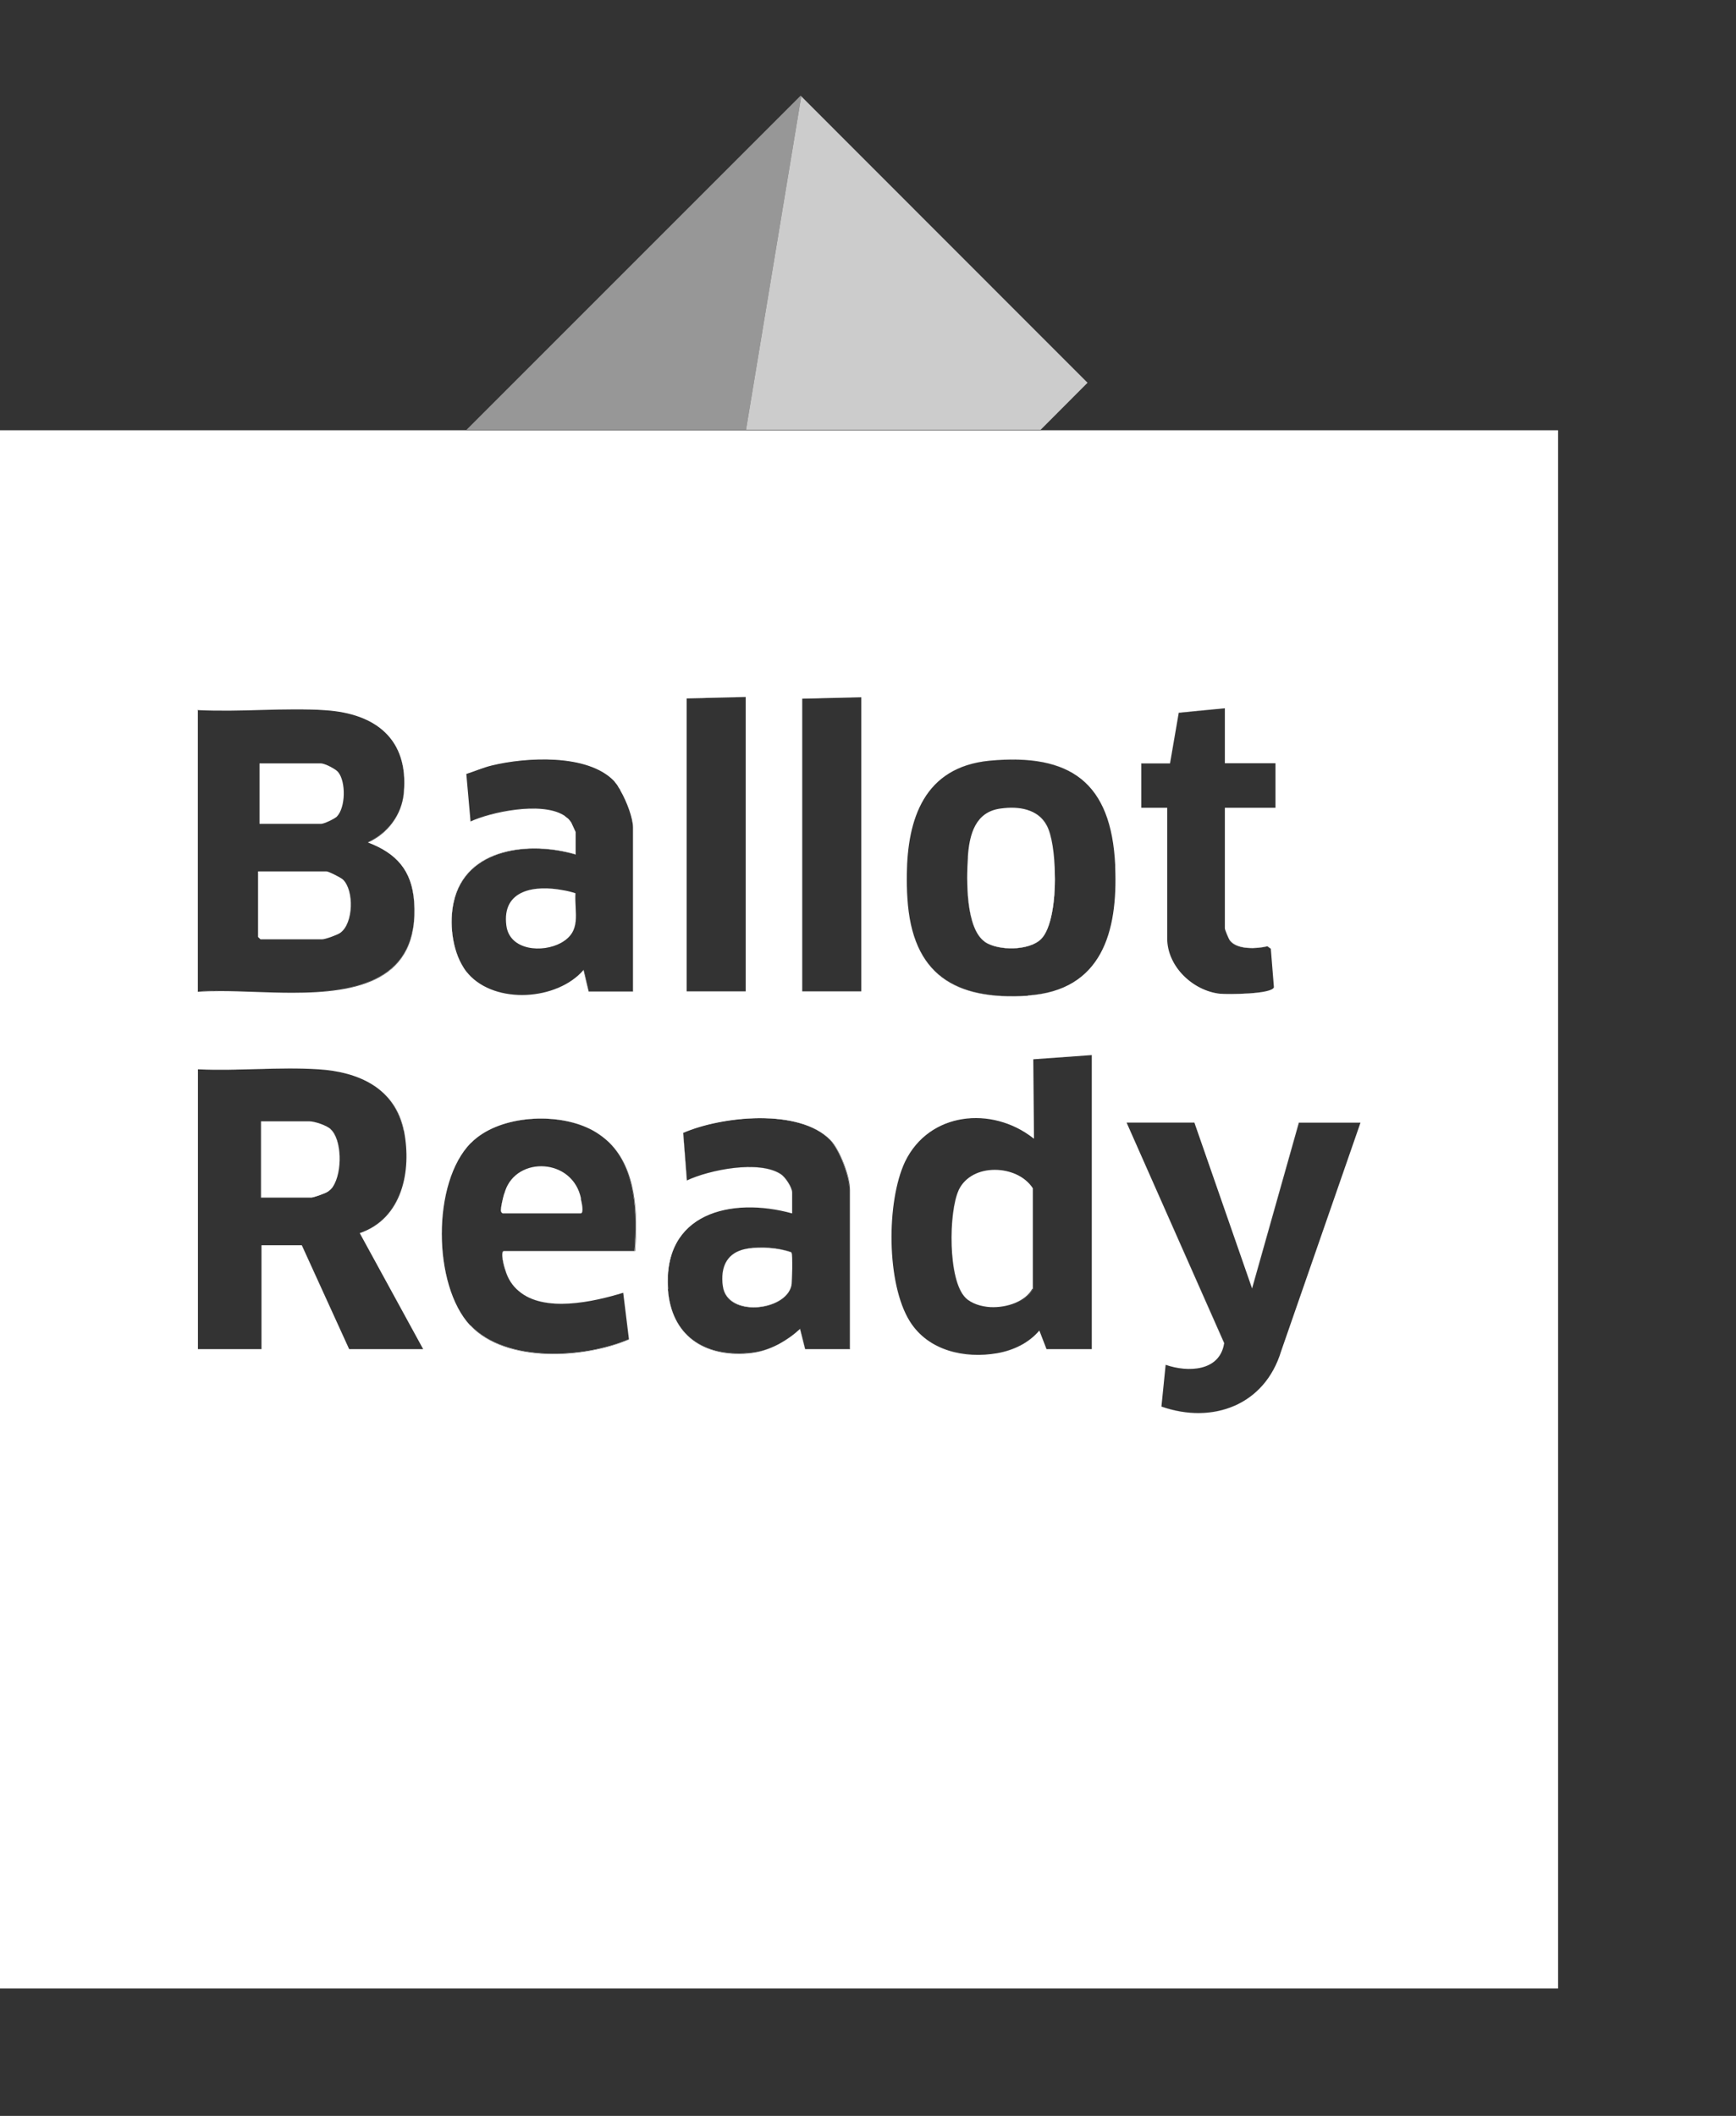 <?xml version="1.0" encoding="UTF-8"?>
<svg id="Layer_1" xmlns="http://www.w3.org/2000/svg" version="1.1" viewBox="0 0 123.15 150.09">
  <rect x="0" y="0" width="123.15" height="150.09" fill="#333333" stroke="none"/>
  <!-- Generator: Adobe Illustrator 29.5.0, SVG Export Plug-In . SVG Version: 2.1.0 Build 137)  -->
  <defs>
    <style>
      .st0, .st1, .st2 {
        fill: #fff;
      }

      .st1 {
        opacity: .75;
      }

      .st1, .st2 {
        isolation: isolate;
      }

      .st2 {
        opacity: .49;
      }
    </style>
  </defs>
  <path class="st0" d="M44.2,91.71h0c-2.1.64-5.61,1.41-7.42-.14,1.8,1.56,5.31.78,7.42.14Z"/>
  <path class="st0" d="M35.54,85.84c0,.13.04.17.13.23-.1-.08-.13-.1-.13-.23Z"/>
  <path class="st0" d="M35.54,85.84c0-.19.13-.76.22-1.12-.1.36-.23.93-.22,1.12Z"/>
  <polygon class="st0" points="18.51 79.54 18.51 84.96 18.53 84.95 18.53 79.54 18.51 79.54"/>
  <path class="st0" d="M22.06,84.94h-3.54,3.52c.19,0,1.03-.28,1.21-.41.08-.04.13-.1.19-.17-.05.06-.12.12-.19.15-.19.13-1.02.42-1.21.42h.01Z"/>
  <path class="st0" d="M53.08,88.55h0c.95-.12,2.15-.04,3.05.28.04.08.06.59.06,1.12,0-.54,0-1.05-.06-1.13-.91-.33-2.1-.4-3.05-.28h0Z"/>
  <polygon class="st0" points="48.71 49.53 48.71 49.54 52.9 49.44 48.71 49.53"/>
  <path class="st0" d="M55.23,95.35c.54-.28,1.04-.64,1.52-1.08h0c-.48.44-.98.78-1.52,1.08Z"/>
  <polygon class="st0" points="80.96 57.3 82.8 57.3 82.8 57.3 80.96 57.3"/>
  <path class="st0" d="M53.08,88.56h0c-1.3.17-1.86,1.02-1.84,2.16,0-1.14.55-1.99,1.84-2.16Z"/>
  <path class="st0" d="M56.17,86.08h0c-2.17-.62-4.46-.62-6.17.19,1.71-.82,4-.81,6.17-.19Z"/>
  <path class="st0" d="M41.19,86.07c.26,0,.06-.85.01-1.04.04.19.24,1.04-.01,1.04Z"/>
  <path class="st0" d="M58.88,80.86c.67.69,1.38,2.58,1.38,3.54v11.29h.01v-11.3c0-.95-.69-2.84-1.38-3.54-2.22-2.28-7.74-1.7-10.45-.51h0c2.73-1.17,8.22-1.75,10.43.51h.01Z"/>
  <path class="st0" d="M33.41,81.07c1.9-1.92,5.8-2.16,8.18-1.11.64.28,1.18.66,1.62,1.08-.44-.44-.98-.81-1.63-1.09-2.38-1.05-6.27-.81-8.18,1.11-2.78,2.79-2.73,10.12-.05,12.95h0c-2.67-2.84-2.73-10.16.05-12.95h.01Z"/>
  <polygon class="st0" points="41.77 70.32 44.93 70.32 44.93 70.32 41.77 70.32 41.77 70.32"/>
  <path class="st0" d="M39.8,66.87c1.47-.82.96-2.08,1.02-3.51-.06,1.43.46,2.69-1.02,3.51Z"/>
  <path class="st0" d="M44.92,70.31h0v-11.61c0-.64-.44-1.84-.91-2.66.48.82.9,2.01.9,2.66v11.61h.01Z"/>
  <path class="st0" d="M33.38,58.23h0c1.41-.63,4.95-1.41,6.58-.45-1.62-.96-5.17-.19-6.58.45Z"/>
  <path class="st0" d="M43.56,55.37h0s.1.13.15.19c-.04-.06-.1-.13-.14-.18h-.01Z"/>
  <path class="st0" d="M14.03,70.32c.5-.04,1.05-.05,1.62-.05-.58,0-1.12,0-1.62.05h0Z"/>
  <path class="st0" d="M33.23,69.09c1.94,2.17,6.31,1.86,8.16-.28h0c-1.84,2.13-6.22,2.46-8.16.28Z"/>
  <polygon class="st0" points="18.47 66.63 18.47 66.63 18.33 66.48 18.33 61.82 18.32 61.82 18.32 66.48 18.47 66.63"/>
  <path class="st0" d="M28.64,56.23c-.14,1.53-1.14,2.89-2.55,3.5,2.01.76,3.12,1.98,3.28,4.19.4,5.66-4.04,6.47-8.64,6.47,4.6,0,9.05-.78,8.65-6.47-.15-2.21-1.26-3.43-3.28-4.19,1.41-.59,2.39-1.97,2.55-3.5.36-3.82-1.99-5.63-5.57-5.88-.73-.04-1.49-.06-2.25-.06.76,0,1.5,0,2.24.06,3.57.23,5.93,2.06,5.57,5.88Z"/>
  <polygon class="st0" points="18.54 88.33 18.54 88.33 21.39 88.33 24.77 95.7 24.77 95.7 21.41 88.33 18.54 88.33"/>
  <path class="st0" d="M14.04,50.37h0c.75.04,1.5.04,2.25.04-.76,0-1.5,0-2.25-.04Z"/>
  <polygon class="st0" points="14.03 75.85 14.03 95.7 14.04 95.7 14.04 75.85 14.03 75.85"/>
  <path class="st0" d="M86.55,70.5c-1.93-.19-3.75-1.92-3.75-3.93h0c0,2.01,1.83,3.73,3.75,3.93.53.05,3.68.04,3.82-.46h0c-.14.49-3.29.51-3.82.45h0Z"/>
  <polygon class="st0" points="86.88 57.31 90.47 57.31 90.47 57.31 86.88 57.31"/>
  <path class="st0" d="M68.51,92.07c.42.4,1.08.62,1.79.66-.69-.04-1.35-.24-1.77-.66h-.01Z"/>
  <path class="st0" d="M73.31,80.71c-2.92-2.28-7.41-1.88-9.09,1.68,1.7-3.55,6.18-3.96,9.09-1.68Z"/>
  <path class="st0" d="M68.01,84.44c.46-.99,1.49-1.44,2.56-1.44-1.07,0-2.11.46-2.57,1.44-.71,1.53-.78,6.4.49,7.64h0c-1.27-1.23-1.21-6.11-.49-7.64h.01Z"/>
  <path class="st0" d="M64.55,93.72c1.31,2.08,3.88,2.65,6.18,2.25-2.3.39-4.87-.17-6.18-2.25Z"/>
  <path class="st0" d="M69.87,66.82c.95.64,3.12.63,3.97-.19.72-.69,1.03-2.69.99-4.58.01,1.88-.28,3.87-.99,4.56-.85.82-3.02.84-3.97.19-1.36-.93-1.3-4.37-1.21-5.97-.1,1.58-.17,5.04,1.21,5.97h0Z"/>
  <path class="st0" d="M82.4,99.77h0c3.66,1.27,7.33-.1,8.49-3.92l5.63-16.21h0l-5.63,16.21c-1.17,3.81-4.83,5.18-8.49,3.93h0Z"/>
  <path class="st0" d="M72.92,70.62c-5.18.36-8.22-1.5-8.55-6.92-.04-.55-.05-1.12-.04-1.68,0,.55,0,1.12.04,1.68.33,5.41,3.37,7.26,8.55,6.92,5.26-.37,6.39-4.54,6.2-9.1.19,4.56-.94,8.74-6.2,9.09h0Z"/>
  <polygon class="st0" points="79.93 79.63 79.93 79.63 86.85 95.29 86.85 95.27 79.93 79.63"/>
  <polygon class="st0" points="56.92 49.54 61.11 49.44 56.92 49.53 56.92 49.54"/>
  <polygon class="st0" points="60.26 95.69 60.27 95.69 60.27 95.69 60.26 95.69"/>
  <polygon class="st0" points="14.01 75.85 14.03 75.85 14.03 75.85 14.01 75.85"/>
  <polygon class="st0" points="14.04 75.85 14.03 75.85 14.03 75.85 14.04 75.85 14.04 75.85"/>
  <polygon class="st0" points="60.27 95.7 60.3 95.69 60.27 95.69 60.27 95.7"/>
  <path class="st0" d="M73.8,30.52H0v110.53h110.53V30.52h-36.73ZM80.96,57.3v-3.16h2.04l.62-3.59,3.27-.31h0v3.9h3.59v3.16h-3.59v8.55c0,.1.27.76.36.86.53.66,1.92.58,2.66.41l.24.17.22,2.74h0c-.14.5-3.29.51-3.82.46-1.93-.21-3.75-1.93-3.75-3.93h0v-9.26h-1.84ZM48.71,49.54h0l4.19-.1v20.88h-4.19v-20.76h0ZM32.18,63.97c.85-3.88,5.45-4.31,8.65-3.37v-1.59s-.27-.6-.32-.69c-.08-.1-.15-.21-.24-.28-.05-.04-.12-.08-.17-.13-.04-.04-.09-.08-.14-.1-1.62-.96-5.17-.19-6.58.46h0l-.3-3.37c.6-.19,1.18-.45,1.8-.6,2.42-.59,6.79-.85,8.67,1.09h0s.1.12.14.18c.03.04.05.06.08.1.04.06.09.14.13.22.04.05.08.1.1.17.48.82.91,2.02.91,2.66v11.61h-3.16l-.36-1.52c-1.85,2.15-6.22,2.46-8.16.28-.13-.14-.26-.31-.36-.48-.81-1.27-1-3.19-.69-4.64h.01ZM14.01,50.37h.01c.75.04,1.49.04,2.25.04,1.52-.01,3.05-.09,4.56-.09.76,0,1.5,0,2.25.06,3.57.23,5.93,2.06,5.57,5.88-.15,1.53-1.14,2.89-2.55,3.5,2.01.76,3.12,1.98,3.28,4.19.4,5.67-4.04,6.47-8.65,6.47-1.75,0-3.54-.12-5.08-.12-.58,0-1.12.01-1.62.05h0v-19.95h0l-.03-.03ZM29.99,95.7h-5.22l-3.37-7.37h-2.85v7.37h-4.51v-19.85h.01c2.8.13,5.76-.18,8.55,0,2.85.18,5.46,1.34,6.06,4.38.55,2.83-.12,6.22-3.14,7.24l4.5,8.23h-.03ZM45.04,88.74h-9.27c-.31,0,.01,1.16.08,1.35.19.64.51,1.12.94,1.48,1.81,1.56,5.31.78,7.42.13h0l.41,3.32c-3.16,1.36-8.73,1.7-11.26-1h0c-2.67-2.84-2.73-10.16.05-12.95,1.9-1.92,5.8-2.16,8.18-1.11.66.28,1.2.67,1.63,1.09,1.92,1.89,2.04,5.01,1.83,7.7h0ZM60.27,95.7h-3.16l-.36-1.43c-.48.44-.98.8-1.52,1.08-.66.35-1.36.59-2.17.66-3.16.26-5.44-1.3-5.68-4.55-.19-2.7.93-4.35,2.64-5.17,1.71-.82,4-.82,6.17-.22v-1.47c0-.37-.5-1.12-.82-1.32-1.53-.99-5.04-.31-6.65.46l-.26-3.38h.01c2.71-1.18,8.22-1.77,10.45.51.67.69,1.38,2.58,1.38,3.54v11.3h.01-.04ZM61.11,70.32h-4.2v-20.76h0l4.19-.1v20.88h.01ZM77.47,95.7h-3.23l-.51-1.32c-.76.9-1.84,1.41-3,1.61-2.3.4-4.87-.17-6.18-2.25-1.68-2.67-1.68-8.5-.35-11.33,1.7-3.55,6.17-3.97,9.09-1.68.01.01.04.03.06.04l-.05-5.63,4.15-.3v20.88h.01ZM72.92,70.63c-5.18.35-8.22-1.5-8.55-6.92-.04-.55-.05-1.12-.04-1.68.04-3.91,1.21-7.62,5.86-8.07h0c5.76-.55,8.64,1.56,8.92,7.39v.17c.19,4.56-.93,8.74-6.2,9.1h0ZM96.51,79.64l-5.63,16.21c-1.16,3.82-4.82,5.19-8.49,3.93h0l.3-2.97c1.57.55,3.84.48,4.15-1.53l-6.92-15.65h4.81l4.09,11.76,3.32-11.76h4.37Z"/>
  <path class="st0" d="M20.74,70.37c-1.76,0-3.54-.12-5.08-.12,1.54,0,3.33.12,5.08.12Z"/>
  <polygon class="st0" points="14.03 50.37 14.01 50.37 14.01 70.32 14.03 70.32 14.03 50.37"/>
  <path class="st0" d="M16.28,50.39c1.52-.01,3.05-.09,4.56-.09-1.5,0-3.05.08-4.56.09Z"/>
  <polygon class="st0" points="14.04 75.85 14.03 75.85 14.04 75.85 14.04 75.85"/>
  <rect class="st0" x="18.54" y="88.33" height="7.37"/>
  <path class="st0" d="M28.64,80.22c-.59-3.05-3.2-4.2-6.06-4.38-2.78-.18-5.75.13-8.55,0h0c2.79.14,5.76-.18,8.54,0,2.87.18,5.46,1.34,6.06,4.38.55,2.84-.12,6.22-3.14,7.24l4.5,8.23h0l-4.5-8.23c3.02-1.03,3.69-4.41,3.14-7.24h.01Z"/>
  <path class="st0" d="M73.37,80.75s-.04-.03-.06-.04c.01.01.04.03.06.04h0Z"/>
  <path class="st0" d="M73.74,94.36c-.77.9-1.84,1.41-3,1.61,1.16-.19,2.24-.71,3-1.61Z"/>
  <path class="st0" d="M79.11,61.37v.17-.17c-.28-5.84-3.16-7.95-8.92-7.39h0c5.76-.55,8.64,1.54,8.92,7.39Z"/>
  <path class="st0" d="M70.18,53.97h0c-4.65.44-5.82,4.15-5.86,8.06.04-3.91,1.21-7.61,5.86-8.06Z"/>
  <path class="st0" d="M33.23,69.09c-.13-.14-.26-.3-.35-.46-.81-1.27-1.02-3.19-.69-4.64.85-3.88,5.45-4.31,8.65-3.37v-1.59s-.27-.6-.32-.69c-.08-.1-.17-.21-.26-.3.09.09.18.18.24.28.05.09.32.66.32.69v1.59c-3.2-.94-7.8-.5-8.65,3.37-.31,1.45-.12,3.37.69,4.64.1.17.23.33.36.48Z"/>
  <polygon class="st0" points="41.4 68.8 41.76 70.32 41.77 70.32 41.41 68.79 41.4 68.8"/>
  <path class="st0" d="M34.88,54.27c2.42-.59,6.79-.84,8.67,1.08h0c-1.88-1.94-6.26-1.68-8.67-1.09-.62.15-1.21.41-1.8.6l.3,3.37h0l-.3-3.36c.6-.19,1.18-.45,1.8-.6h0Z"/>
  <path class="st0" d="M57.12,95.69l-.36-1.44h-.01s.36,1.44.36,1.44h3.15-3.14Z"/>
  <path class="st0" d="M56.2,84.59c0-.37-.5-1.12-.82-1.32-1.53-.99-5.05-.31-6.65.46l-.26-3.38h-.01l.26,3.38c1.61-.77,5.12-1.44,6.65-.46.32.21.82.96.82,1.32v1.47h.01v-1.48h0Z"/>
  <polygon class="st0" points="60.26 95.7 60.27 95.7 60.26 95.7 60.26 95.7"/>
  <path class="st0" d="M47.4,91.44c-.19-2.69.91-4.33,2.61-5.16-1.71.82-2.83,2.47-2.64,5.17.24,3.25,2.51,4.81,5.68,4.55.81-.06,1.52-.31,2.17-.66-.66.35-1.35.58-2.16.64-3.16.26-5.45-1.29-5.68-4.55h.01Z"/>
  <path class="st0" d="M35.75,88.73c-.31,0,.01,1.17.08,1.35.19.64.53,1.12.95,1.49-.41-.36-.75-.85-.94-1.48-.06-.19-.39-1.35-.08-1.35h9.26-9.27Z"/>
  <path class="st0" d="M33.36,94.01h0c2.55,2.7,8.1,2.37,11.26,1l-.41-3.32h0l.41,3.3c-3.16,1.36-8.7,1.7-11.25-.99h-.01Z"/>
  <path class="st0" d="M45.02,88.74h0c.22-2.69.1-5.8-1.83-7.69,1.92,1.89,2.03,5,1.81,7.69h.01Z"/>
  <polygon class="st0" points="92.16 79.63 88.84 91.39 84.74 79.63 84.74 79.64 88.84 91.4 92.16 79.64 96.51 79.64 96.51 79.63 92.16 79.63"/>
  <path class="st0" d="M86.85,95.29h0c-.3,2.01-2.58,2.08-4.15,1.53l-.3,2.96h0l.3-2.96c1.58.55,3.86.48,4.15-1.54h0Z"/>
  <polygon class="st0" points="79.93 79.62 84.74 79.62 84.74 79.62 79.93 79.62"/>
  <polygon class="st0" points="86.88 54.15 90.47 54.15 90.47 54.15 86.88 54.15"/>
  <polygon class="st0" points="83.62 50.57 86.88 50.25 86.88 50.25 83.62 50.56 83 54.13 80.96 54.13 80.96 54.15 83 54.15 83.62 50.57"/>
  <path class="st0" d="M87.24,66.72c.53.67,1.92.59,2.66.41l.24.17.22,2.73h0l-.22-2.74-.24-.17c-.75.17-2.12.24-2.66-.41-.09-.1-.36-.76-.36-.86h0c0,.1.27.76.36.87Z"/>
  <rect class="st0" x="48.71" y="49.54" height="20.76"/>
  <rect class="st0" x="56.9" y="49.54" height="20.76"/>
  <path class="st0" d="M18.47,66.63h4.38c.22,0,1.08-.31,1.29-.46.94-.68.98-3.01.19-3.78-.15-.14-1.02-.58-1.17-.58h-4.85v4.65l.15.15h0Z"/>
  <path class="st0" d="M24.16,66.18c-.21.15-1.07.46-1.29.46h0c.22,0,1.08-.31,1.29-.46.94-.67.98-3.01.19-3.78-.15-.14-1.02-.58-1.17-.58h0c.15,0,1.02.44,1.17.58.78.77.75,3.1-.19,3.78Z"/>
  <path class="st0" d="M23.89,57.93c.63-.64.66-2.47.1-3.16-.19-.23-.96-.62-1.22-.62h-4.36v4.29h4.36c.22,0,.94-.35,1.12-.51Z"/>
  <path class="st0" d="M22.78,54.15c.26,0,1.03.39,1.22.62-.18-.23-.96-.62-1.22-.62Z"/>
  <path class="st0" d="M23.89,57.93c-.18.18-.89.51-1.12.51.22,0,.94-.33,1.12-.51Z"/>
  <path class="st0" d="M23.44,80.09c-.28-.26-1.13-.55-1.49-.55h-3.42v5.41h3.54c.19,0,1.03-.31,1.21-.44.06-.04.13-.1.19-.15.01-.01.04-.04.05-.06.04-.04.08-.08.1-.13.69-1.05.62-3.37-.18-4.06h0Z"/>
  <path class="st0" d="M21.96,79.54h-3.43,3.42c.36,0,1.21.31,1.49.57.8.69.87,3.02.18,4.06.69-1.04.63-3.38-.17-4.08-.3-.26-1.13-.55-1.49-.55Z"/>
  <path class="st0" d="M73.26,91.43v-7.15c-.54-.84-1.62-1.3-2.69-1.3s-2.1.46-2.56,1.44c-.71,1.53-.78,6.4.49,7.64h0c.41.4,1.08.62,1.77.66,1.17.05,2.46-.4,2.96-1.3h.03Z"/>
  <path class="st0" d="M70.57,83c1.05,0,2.15.46,2.7,1.3v7.15c-.51.9-1.81,1.35-2.98,1.3,1.17.05,2.46-.4,2.97-1.3v-7.15c-.54-.85-1.63-1.3-2.69-1.3Z"/>
  <path class="st0" d="M69.87,66.81c.96.64,3.12.63,3.97-.19.72-.69,1.03-2.69.99-4.56-.01-1.47-.22-2.85-.58-3.51-.64-1.2-2.02-1.36-3.25-1.2h0c-1.8.23-2.22,1.8-2.34,3.39v.1c-.1,1.58-.15,5.03,1.21,5.97h0Z"/>
  <path class="st0" d="M74.26,58.54c.36.66.57,2.04.58,3.51-.01-1.47-.22-2.87-.58-3.52-.64-1.2-2.02-1.36-3.25-1.2h0c1.23-.17,2.61,0,3.25,1.21Z"/>
  <path class="st0" d="M71.01,57.35h0c-1.8.24-2.22,1.8-2.34,3.39v.12-.1c.1-1.59.54-3.16,2.34-3.41Z"/>
  <path class="st0" d="M40.82,63.36c-.28-.09-.58-.17-.91-.22-1.94-.36-4.32-.05-3.99,2.51.23,1.79,2.58,1.95,3.88,1.23,1.47-.82.95-2.08,1.02-3.51h0Z"/>
  <path class="st0" d="M39.91,63.15c-1.95-.37-4.32-.06-3.99,2.51-.33-2.56,2.03-2.87,3.99-2.51Z"/>
  <path class="st0" d="M53.08,88.56h0c-1.29.18-1.85,1.03-1.84,2.17,0,.17.01.33.04.5.31,2.21,4.45,1.77,4.86-.04.03-.13.05-.69.06-1.23,0-.54,0-1.05-.06-1.12-.91-.33-2.1-.4-3.05-.28h-.01Z"/>
  <path class="st0" d="M51.28,91.24c-.03-.17-.04-.35-.04-.5,0,.17.01.35.04.51.3,2.21,4.44,1.77,4.86-.04.04-.14.05-.69.06-1.25,0,.54-.03,1.09-.06,1.23-.41,1.81-4.55,2.25-4.86.04Z"/>
  <path class="st0" d="M41.22,85.03c-.58-2.89-4.56-3.05-5.39-.54-.01.05-.04.13-.08.23-.1.36-.22.93-.22,1.12,0,.13.04.17.13.23h5.53c.26,0,.05-.85.01-1.04h.01Z"/>
  <polygon class="st2" points="56.84 6.83 56.8 6.78 33.09 30.49 52.92 30.49 56.84 6.83"/>
  <polygon class="st1" points="72.72 30.49 73.82 30.49 77.15 27.15 73.82 23.82 56.84 6.83 52.92 30.49 72.72 30.49"/>
</svg>
